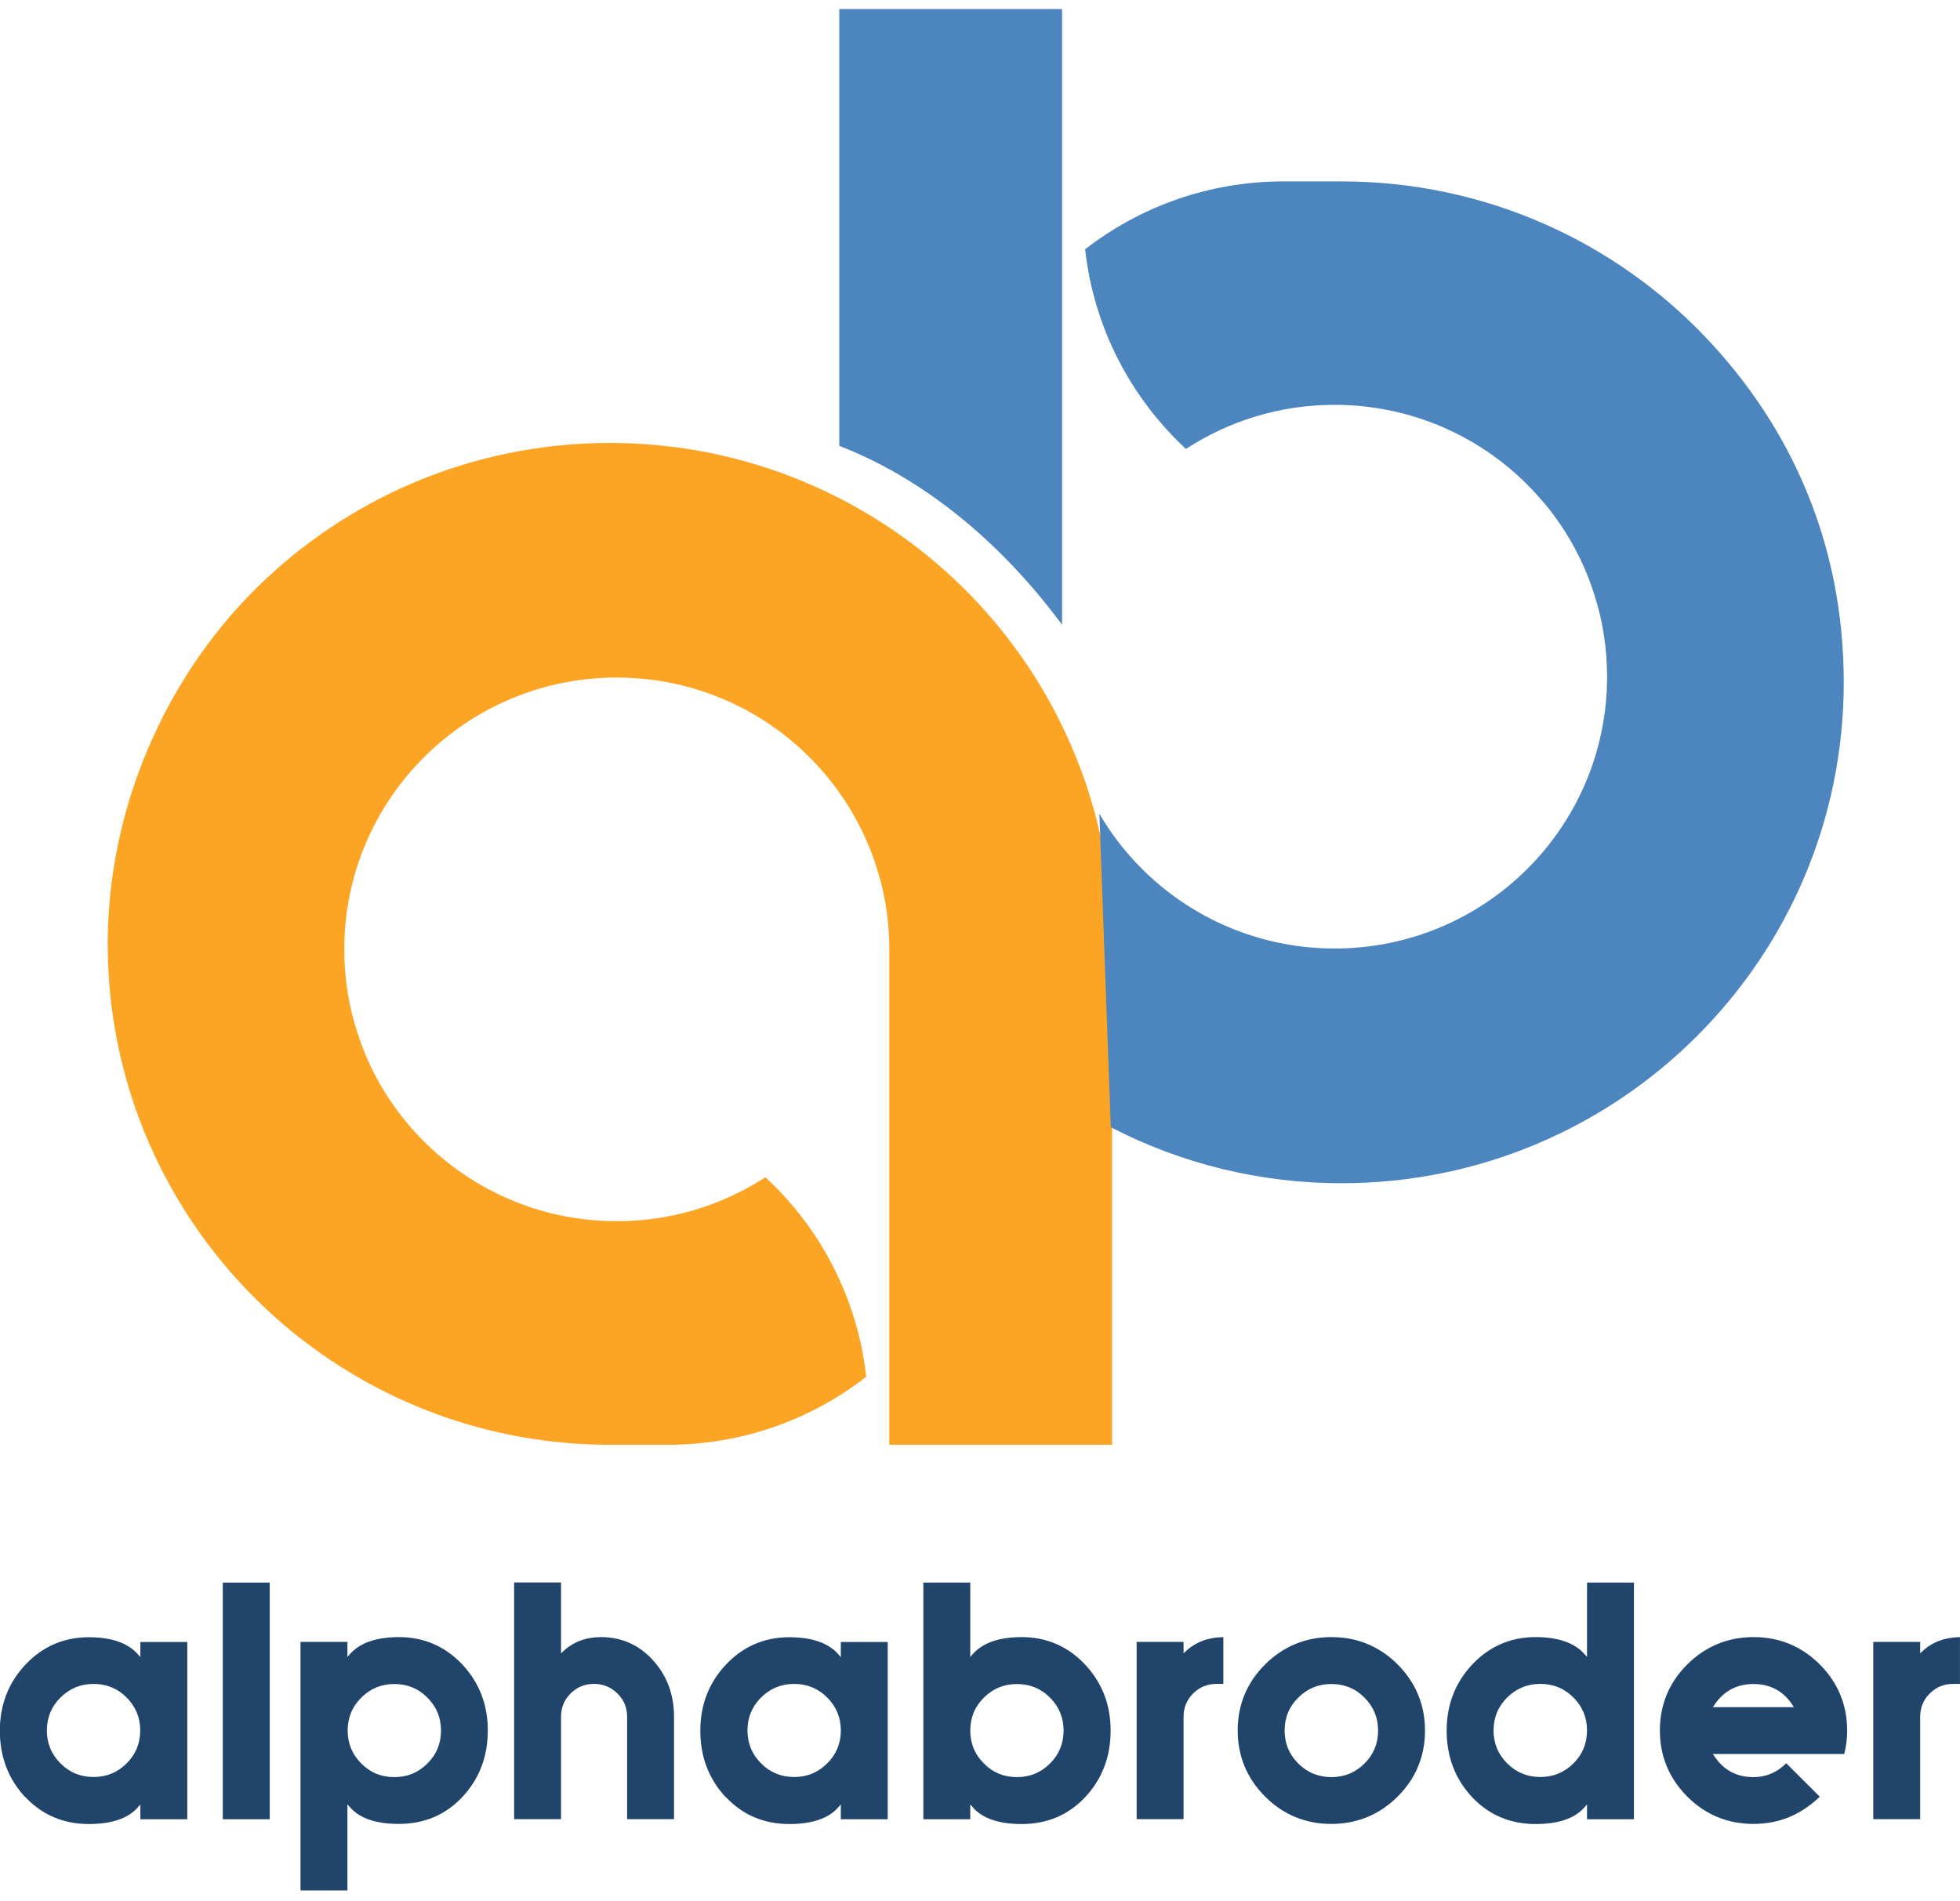 <svg xmlns="http://www.w3.org/2000/svg" width="100" height="97" viewBox="0 0 100 97" fill="none"><g clip-path="url(#clip0_2115_13062)"><path d="M1.289 91.692C2.141 92.605 3.238 93.073 4.535 93.073C5.694 93.073 6.534 92.786 7.023 92.23L7.161 92.073V92.83H9.554V83.785H7.161V84.554L7.023 84.397C6.515 83.829 5.676 83.541 4.529 83.541C3.263 83.541 2.179 84.01 1.308 84.929C0.437 85.848 -0.008 86.985 -0.008 88.31C-0.008 89.636 0.425 90.779 1.283 91.698L1.289 91.692ZM3.088 86.616C3.551 86.154 4.115 85.923 4.773 85.923C5.431 85.923 6.001 86.154 6.459 86.616C6.922 87.079 7.154 87.641 7.154 88.298C7.154 88.954 6.922 89.523 6.459 89.979C5.995 90.442 5.431 90.673 4.773 90.673C4.115 90.673 3.545 90.442 3.088 89.979C2.624 89.517 2.392 88.954 2.392 88.298C2.392 87.641 2.624 87.073 3.088 86.616Z" fill="#21456A"></path><path d="M13.761 80.753H11.367V92.829H13.761V80.753Z" fill="#21456A"></path><path d="M23.578 84.922C22.707 84.003 21.623 83.534 20.357 83.534C19.211 83.534 18.377 83.822 17.863 84.391L17.726 84.547V83.778H15.332V96.461H17.726V92.067L17.863 92.223C18.358 92.785 19.192 93.067 20.351 93.067C21.648 93.067 22.738 92.604 23.597 91.685C24.455 90.766 24.888 89.629 24.888 88.297C24.888 86.966 24.443 85.841 23.572 84.916L23.578 84.922ZM21.805 89.985C21.341 90.448 20.777 90.679 20.119 90.679C19.461 90.679 18.891 90.448 18.434 89.985C17.97 89.522 17.738 88.96 17.738 88.304C17.738 87.647 17.97 87.078 18.434 86.622C18.897 86.159 19.461 85.928 20.119 85.928C20.777 85.928 21.347 86.159 21.805 86.622C22.269 87.085 22.5 87.647 22.5 88.304C22.5 88.96 22.269 89.529 21.805 89.985Z" fill="#21456A"></path><path d="M30.303 85.922C30.767 85.922 31.168 86.084 31.5 86.409C31.832 86.734 31.995 87.134 31.995 87.597V92.823H34.389V87.597C34.389 86.466 34.025 85.497 33.317 84.715C32.609 83.934 31.713 83.534 30.667 83.534C29.909 83.534 29.263 83.772 28.756 84.24L28.624 84.359V80.746H26.23V92.823H28.624V87.597C28.624 87.134 28.787 86.734 29.113 86.409C29.439 86.084 29.84 85.922 30.303 85.922Z" fill="#21456A"></path><path d="M37.028 91.692C37.88 92.605 38.976 93.073 40.273 93.073C41.433 93.073 42.272 92.786 42.761 92.23L42.899 92.073V92.83H45.292V83.785H42.899V84.554L42.761 84.397C42.253 83.829 41.414 83.541 40.267 83.541C39.001 83.541 37.917 84.01 37.046 84.929C36.175 85.848 35.73 86.985 35.73 88.31C35.73 89.636 36.163 90.779 37.021 91.698L37.028 91.692ZM38.832 86.616C39.296 86.154 39.86 85.923 40.518 85.923C41.176 85.923 41.746 86.154 42.203 86.616C42.667 87.079 42.899 87.641 42.899 88.298C42.899 88.954 42.667 89.523 42.203 89.979C41.74 90.442 41.176 90.673 40.518 90.673C39.86 90.673 39.29 90.442 38.832 89.979C38.368 89.517 38.137 88.954 38.137 88.298C38.137 87.641 38.368 87.073 38.832 86.616Z" fill="#21456A"></path><path d="M55.349 84.922C54.478 84.003 53.394 83.534 52.129 83.534C50.982 83.534 50.148 83.822 49.641 84.391L49.503 84.547V80.753H47.109V92.829H49.503V92.073L49.641 92.229C50.136 92.792 50.969 93.073 52.129 93.073C53.426 93.073 54.516 92.611 55.374 91.692C56.233 90.773 56.665 89.635 56.665 88.304C56.665 86.972 56.22 85.847 55.349 84.922ZM53.57 89.985C53.106 90.448 52.542 90.679 51.884 90.679C51.226 90.679 50.656 90.448 50.199 89.985C49.735 89.523 49.503 88.96 49.503 88.304C49.503 87.648 49.735 87.079 50.199 86.622C50.662 86.16 51.226 85.929 51.884 85.929C52.542 85.929 53.112 86.16 53.57 86.622C54.033 87.085 54.265 87.648 54.265 88.304C54.265 88.96 54.033 89.529 53.57 89.985Z" fill="#21456A"></path><path d="M62.071 85.922H62.416V83.534C61.652 83.547 61.012 83.784 60.517 84.24L60.386 84.359V83.778H57.992V92.823H60.386V87.597C60.386 87.135 60.549 86.735 60.875 86.41C61.2 86.085 61.601 85.922 62.065 85.922H62.071Z" fill="#21456A"></path><path d="M71.307 84.928C70.379 84.003 69.245 83.534 67.929 83.534C66.614 83.534 65.479 84.003 64.546 84.928C63.618 85.853 63.148 86.985 63.148 88.297C63.148 89.61 63.618 90.741 64.546 91.673C65.473 92.598 66.607 93.067 67.923 93.067C69.239 93.067 70.373 92.598 71.307 91.673C72.234 90.748 72.704 89.616 72.704 88.304C72.704 86.991 72.234 85.859 71.307 84.928ZM69.615 89.985C69.151 90.448 68.587 90.679 67.929 90.679C67.272 90.679 66.701 90.448 66.238 89.985C65.774 89.522 65.542 88.96 65.542 88.304C65.542 87.647 65.774 87.078 66.238 86.622C66.701 86.159 67.265 85.928 67.929 85.928C68.594 85.928 69.158 86.159 69.615 86.622C70.079 87.085 70.311 87.647 70.311 88.304C70.311 88.96 70.079 89.529 69.615 89.985Z" fill="#21456A"></path><path d="M75.099 91.692C75.952 92.605 77.048 93.073 78.345 93.073C79.504 93.073 80.344 92.786 80.833 92.229L80.971 92.073V92.829H83.364V80.753H80.971V84.547L80.833 84.391C80.325 83.822 79.486 83.534 78.345 83.534C77.079 83.534 75.995 84.003 75.124 84.922C74.254 85.841 73.809 86.979 73.809 88.304C73.809 89.629 74.241 90.773 75.099 91.692ZM76.898 86.616C77.361 86.154 77.925 85.922 78.59 85.922C79.254 85.922 79.818 86.154 80.275 86.616C80.739 87.079 80.971 87.641 80.971 88.298C80.971 88.954 80.739 89.523 80.275 89.979C79.811 90.442 79.248 90.673 78.59 90.673C77.932 90.673 77.361 90.442 76.898 89.979C76.434 89.517 76.202 88.954 76.202 88.298C76.202 87.641 76.434 87.073 76.898 86.616Z" fill="#21456A"></path><path d="M92.846 84.928C91.918 84.003 90.784 83.534 89.469 83.534C88.153 83.534 87.019 84.003 86.085 84.928C85.157 85.853 84.688 86.985 84.688 88.297C84.688 89.61 85.157 90.741 86.085 91.673C87.012 92.598 88.146 93.067 89.462 93.067C90.778 93.067 91.881 92.598 92.846 91.679L91.135 89.972C90.665 90.441 90.101 90.679 89.462 90.679C88.61 90.679 87.94 90.323 87.47 89.616L87.388 89.498H94.093C94.193 89.116 94.243 88.716 94.243 88.304C94.243 86.991 93.773 85.859 92.846 84.928ZM87.388 87.11L87.47 86.991C87.946 86.284 88.616 85.928 89.462 85.928C90.308 85.928 90.985 86.284 91.449 86.991L91.524 87.11H87.382H87.388Z" fill="#21456A"></path><path d="M99.653 85.922H99.998V83.534C99.234 83.547 98.594 83.784 98.099 84.24L97.968 84.359V83.778H95.574V92.823H97.968V87.597C97.968 87.135 98.131 86.735 98.457 86.41C98.782 86.085 99.183 85.922 99.647 85.922H99.653Z" fill="#21456A"></path><path d="M56.74 48.161V73.721H45.373V48.442C45.373 47.261 45.229 46.117 44.947 45.023C44.947 45.017 44.941 45.017 44.941 45.011C44.928 44.955 44.916 44.892 44.897 44.836H44.891C44.659 43.967 44.346 43.142 43.957 42.354C41.708 37.747 36.958 34.572 31.469 34.572C23.793 34.572 17.564 40.779 17.564 48.442C17.564 49.911 17.79 51.33 18.223 52.656C18.755 54.343 19.607 55.893 20.71 57.231C23.26 60.331 27.133 62.313 31.469 62.313C34.27 62.313 36.87 61.488 39.051 60.069C41.858 62.669 43.75 66.239 44.195 70.251C41.401 72.427 37.885 73.721 34.069 73.721H31.118C23.818 73.721 17.226 70.67 12.558 65.782C8.184 61.194 5.496 54.993 5.496 48.161C5.496 41.329 8.366 34.709 13.003 30.084C17.64 25.464 24.044 22.602 31.118 22.602C35.335 22.602 39.314 23.62 42.823 25.421C45.411 26.746 47.736 28.496 49.716 30.578C51.758 32.728 53.431 35.228 54.622 37.985C54.628 37.985 54.628 37.991 54.628 37.997C54.66 38.06 54.691 38.122 54.71 38.185C55.054 38.985 55.355 39.798 55.612 40.635C56.345 43.017 56.74 45.542 56.74 48.161Z" fill="#FCA424"></path><path d="M54.187 31.878V0.461H42.82V22.751C45.584 23.814 50.032 26.277 54.187 31.878Z" fill="#4D86BF"></path><path d="M87.007 17.194C82.345 12.306 75.753 9.256 68.447 9.256H65.489C61.673 9.256 58.158 10.55 55.363 12.719C55.808 16.732 57.7 20.301 60.508 22.908C62.688 21.483 65.295 20.657 68.09 20.657C72.426 20.657 76.298 22.639 78.842 25.745H78.849C79.951 27.083 80.803 28.633 81.336 30.321C81.768 31.646 81.994 33.059 81.994 34.528C81.994 42.191 75.772 48.398 68.09 48.398C62.977 48.398 58.496 45.636 56.09 41.523L56.673 57.512C56.698 57.525 56.717 57.537 56.736 57.55C60.245 59.356 64.23 60.375 68.447 60.375C75.521 60.375 81.925 57.512 86.562 52.886C91.199 48.261 94.069 41.873 94.069 34.815C94.069 27.758 91.381 21.782 87.007 17.194Z" fill="#4D86BF"></path></g><defs><clipPath id="clip0_2115_13062"><rect width="100" height="96" fill="white" transform="translate(0 0.461)"></rect></clipPath></defs></svg>